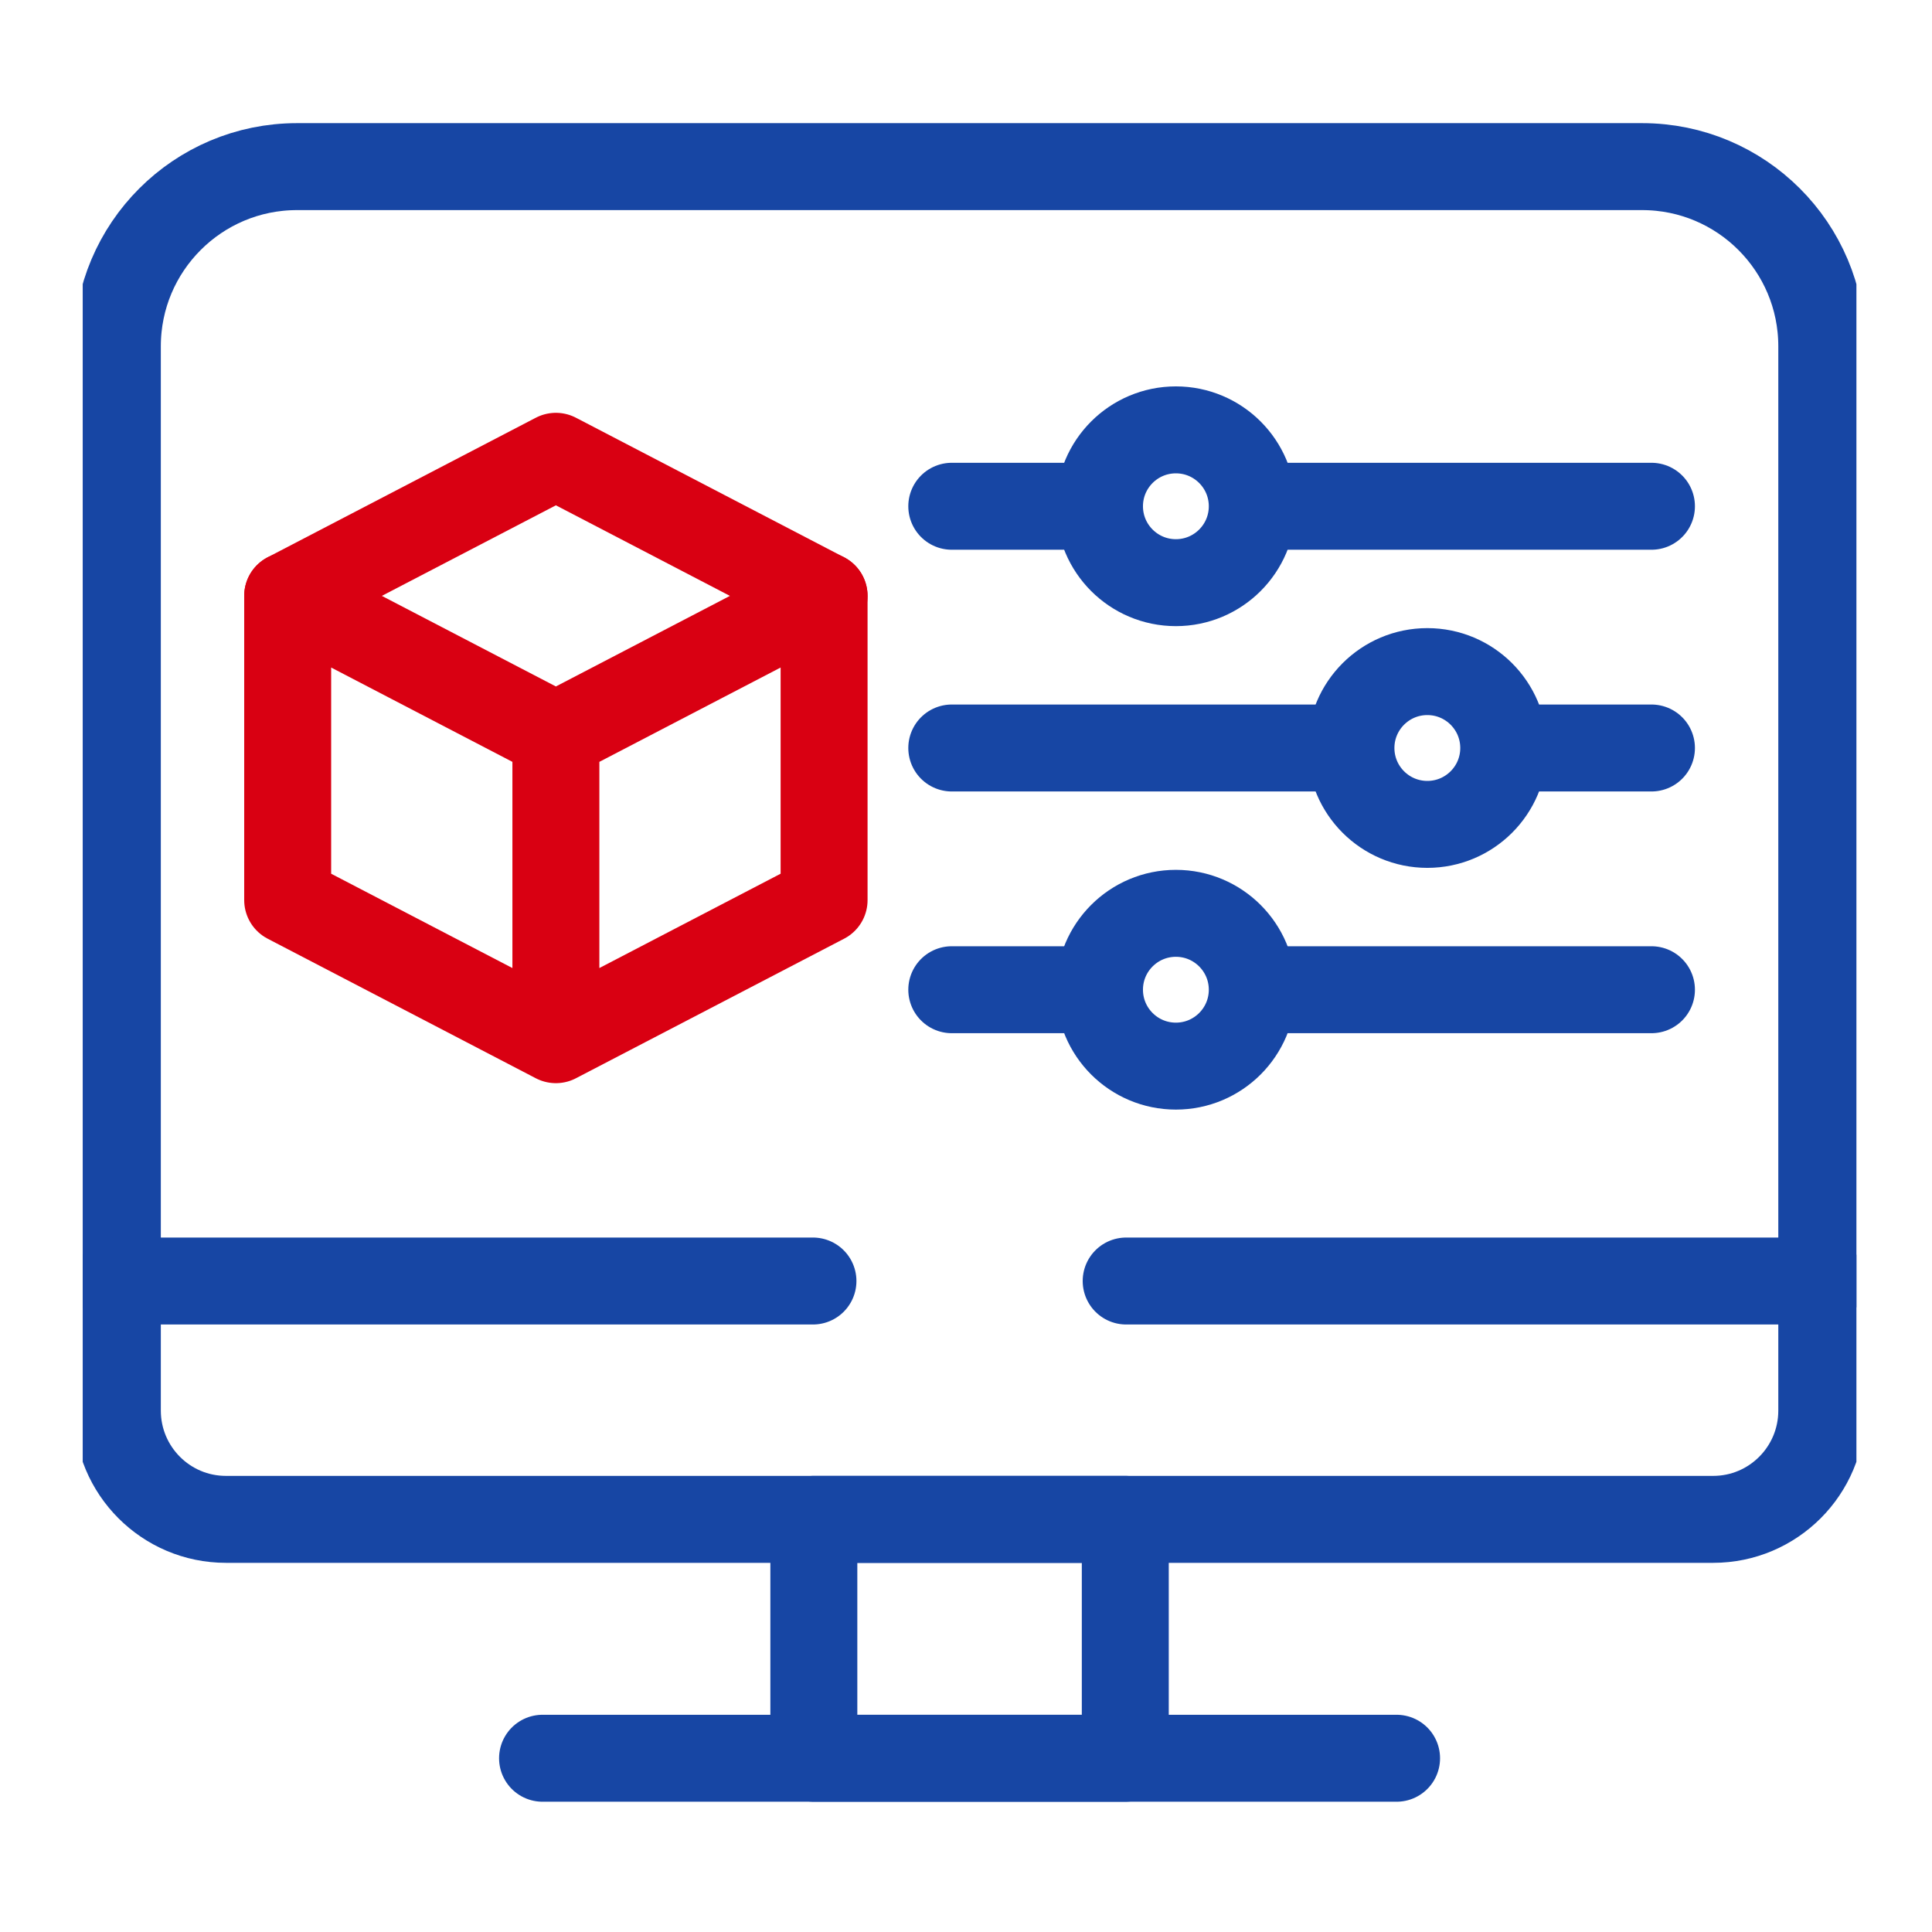 <?xml version="1.0" encoding="UTF-8" standalone="no"?>
<!DOCTYPE svg PUBLIC "-//W3C//DTD SVG 1.1//EN" "http://www.w3.org/Graphics/SVG/1.1/DTD/svg11.dtd">
<svg width="100%" height="100%" viewBox="0 0 58 58" version="1.1" xmlns="http://www.w3.org/2000/svg" xmlns:xlink="http://www.w3.org/1999/xlink" xml:space="preserve" xmlns:serif="http://www.serif.com/" style="fill-rule:evenodd;clip-rule:evenodd;stroke-linecap:round;stroke-linejoin:round;stroke-miterlimit:10;">
    <g transform="matrix(0.104,0,0,-0.104,2.483,55.517)">
        <g id="C10">
            <g>
                <clipPath id="_clip1">
                    <rect x="0" y="0" width="512" height="512"/>
                </clipPath>
                <g clip-path="url(#_clip1)">
                    <g transform="matrix(1,0,0,1,10,164.038)">
                        <path d="M0,0L0,269.822C0,298.463 23.218,321.682 51.859,321.682L440.141,321.682C468.782,321.682 492,298.463 492,269.822L492,0" style="fill:none;fill-rule:nonzero;stroke:rgb(23,70,164);stroke-width:25.1px;"/>
                    </g>
                    <rect x="211.049" y="26.281" width="89.902" height="68.957" style="fill:none;fill-rule:nonzero;stroke:rgb(23,70,164);stroke-width:25.1px;"/>
                    <g transform="matrix(1,0,0,1,132.737,26.28)">
                        <path d="M0,0L246.525,0" style="fill:none;fill-rule:nonzero;stroke:rgb(23,70,164);stroke-width:25.1px;"/>
                    </g>
                    <g transform="matrix(1,0,0,1,301.206,164.038)">
                        <path d="M0,0L200.794,0L200.794,-37.393C200.794,-54.739 186.761,-68.8 169.451,-68.8L-259.863,-68.8C-277.173,-68.8 -291.206,-54.739 -291.206,-37.393L-291.206,0L-90.413,0" style="fill:none;fill-rule:nonzero;stroke:rgb(23,70,164);stroke-width:25.1px;"/>
                    </g>
                    <g transform="matrix(1,0,0,1,214.007,361.81)">
                        <path d="M0,0L-77.42,40.293L-154.841,0" style="fill:none;fill-rule:nonzero;stroke:rgb(217,0,18);stroke-width:25.1px;"/>
                    </g>
                    <g transform="matrix(1,0,0,1,136.587,233.7)">
                        <path d="M0,0L77.42,40.293L77.42,128.108L0,87.815L0,0ZM0,0L-77.421,40.293L-77.421,128.108L0,87.815L0,0Z" style="fill:none;fill-rule:nonzero;stroke:rgb(217,0,18);stroke-width:25.1px;"/>
                    </g>
                    <g transform="matrix(1,0,0,1,250.865,387.679)">
                        <path d="M0,0L39.995,0" style="fill:none;fill-rule:nonzero;stroke:rgb(23,70,164);stroke-width:25.1px;"/>
                    </g>
                    <g transform="matrix(1,0,0,1,339.58,387.679)">
                        <path d="M0,0L113.255,0" style="fill:none;fill-rule:nonzero;stroke:rgb(23,70,164);stroke-width:25.1px;"/>
                    </g>
                    <g transform="matrix(1,0,0,1,337.61,387.679)">
                        <path d="M0,0C0,-12.179 -9.874,-22.053 -22.053,-22.053C-34.233,-22.053 -44.106,-12.179 -44.106,0C-44.106,12.18 -34.233,22.053 -22.053,22.053C-9.874,22.053 0,12.18 0,0Z" style="fill:none;fill-rule:nonzero;stroke:rgb(23,70,164);stroke-width:25.1px;"/>
                    </g>
                    <g transform="matrix(1,0,0,1,250.865,248.124)">
                        <path d="M0,0L39.995,0" style="fill:none;fill-rule:nonzero;stroke:rgb(23,70,164);stroke-width:25.1px;"/>
                    </g>
                    <g transform="matrix(1,0,0,1,339.58,248.124)">
                        <path d="M0,0L113.255,0" style="fill:none;fill-rule:nonzero;stroke:rgb(23,70,164);stroke-width:25.1px;"/>
                    </g>
                    <g transform="matrix(1,0,0,1,337.61,248.124)">
                        <path d="M0,0C0,-12.18 -9.874,-22.053 -22.053,-22.053C-34.233,-22.053 -44.106,-12.18 -44.106,0C-44.106,12.18 -34.233,22.053 -22.053,22.053C-9.874,22.053 0,12.18 0,0Z" style="fill:none;fill-rule:nonzero;stroke:rgb(23,70,164);stroke-width:25.1px;"/>
                    </g>
                    <g transform="matrix(1,0,0,1,452.834,317.901)">
                        <path d="M0,0L-39.995,0" style="fill:none;fill-rule:nonzero;stroke:rgb(23,70,164);stroke-width:25.1px;"/>
                    </g>
                    <g transform="matrix(1,0,0,1,364.12,317.901)">
                        <path d="M0,0L-113.255,0" style="fill:none;fill-rule:nonzero;stroke:rgb(23,70,164);stroke-width:25.1px;"/>
                    </g>
                    <g transform="matrix(1,0,0,1,366.088,317.901)">
                        <path d="M0,0C0,12.18 9.874,22.053 22.053,22.053C34.233,22.053 44.106,12.18 44.106,0C44.106,-12.18 34.233,-22.053 22.053,-22.053C9.874,-22.053 0,-12.18 0,0Z" style="fill:none;fill-rule:nonzero;stroke:rgb(23,70,164);stroke-width:25.1px;"/>
                    </g>
                </g>
            </g>
        </g>
    </g>
</svg>

